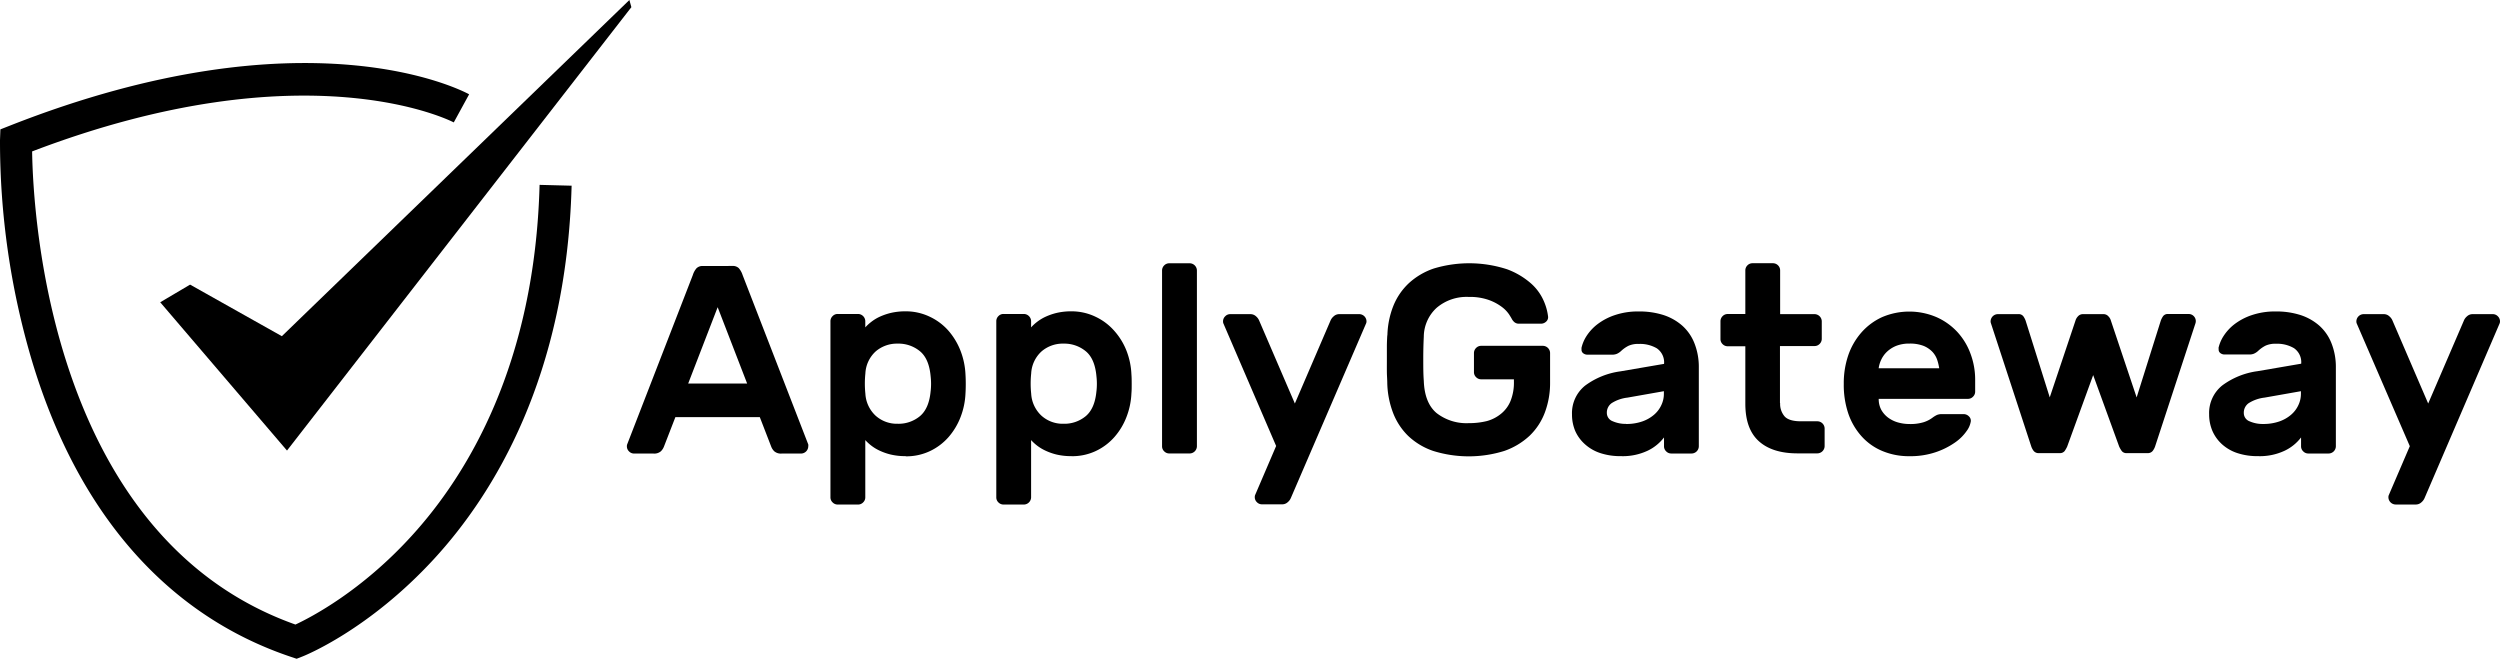 <svg xmlns="http://www.w3.org/2000/svg" viewBox="0 0 568.13 149.7"><g id="Layer_2" data-name="Layer 2"><g id="Layer_1-2" data-name="Layer 1"><polygon points="43.2 64.68 64.05 76.4 143.03 0 143.48 1.63 65.22 102.39 36.41 68.69 43.2 64.68"/><path d="M67.39,149.7l-1.25-.42c-28.26-9.47-48.66-32.88-59-67.7A175.31,175.31,0,0,1,0,31.81L.09,29.4l2.24-.88C69.78,2,105.13,20.62,106.61,21.43l-3.49,6.39c-.33-.18-33.34-17.26-95.82,6.59.21,14.23,4.05,87.7,59.84,107.52,3.6-1.68,15-7.61,26.4-20.14,12.67-13.88,28-39,29.08-79.78l7.28.19c-1.16,43.24-17.64,70-31.25,84.8-14.87,16.18-29.41,22-30,22.22l-1.23.48h0Z"/><path d="M166.44,60.44a1.92,1.92,0,0,1,1.46.51,4.51,4.51,0,0,1,.86,1.56L183.68,101a1.34,1.34,0,0,1,0,.42,1.66,1.66,0,0,1-1.64,1.65h-4.38a2.3,2.3,0,0,1-1.71-.52,3,3,0,0,1-.67-1l-2.61-6.75H153.48l-2.62,6.75a3,3,0,0,1-.67,1,2.29,2.29,0,0,1-1.7.52H144.1a1.59,1.59,0,0,1-1.15-.49,1.57,1.57,0,0,1-.49-1.16,1.33,1.33,0,0,1,.06-.42l14.92-38.48a4.35,4.35,0,0,1,.85-1.56,1.92,1.92,0,0,1,1.46-.51Zm3.35,26.72-6.7-17.35-6.7,17.35Z"/><path d="M205.83,103.66a14.48,14.48,0,0,1-3.38-.36,13.34,13.34,0,0,1-2.62-.92,9.78,9.78,0,0,1-1.91-1.18,10.23,10.23,0,0,1-1.28-1.19v13a1.57,1.57,0,0,1-.49,1.16,1.6,1.6,0,0,1-1.16.49h-4.62a1.61,1.61,0,0,1-1.16-.49,1.57,1.57,0,0,1-.49-1.16V73a1.6,1.6,0,0,1,.49-1.16,1.56,1.56,0,0,1,1.16-.49H195A1.67,1.67,0,0,1,196.64,73v1.4a9.53,9.53,0,0,1,1.28-1.19,9.79,9.79,0,0,1,1.91-1.19,14,14,0,0,1,2.62-.91,14.48,14.48,0,0,1,3.38-.36A12.54,12.54,0,0,1,211.34,72a13,13,0,0,1,4.21,3.17,15.53,15.53,0,0,1,2.74,4.57,17,17,0,0,1,1.12,5.39q.06.9.06,2.13t-.06,2.13a16.84,16.84,0,0,1-1.12,5.39,15.27,15.27,0,0,1-2.74,4.56,13,13,0,0,1-4.21,3.17,12.55,12.55,0,0,1-5.51,1.19h0Zm5.66-14.73a15,15,0,0,0,0-3.41q-.36-4-2.43-5.7A7.65,7.65,0,0,0,204,78.09a7.4,7.4,0,0,0-5,1.77,7.23,7.23,0,0,0-2.34,5,22.29,22.29,0,0,0,0,4.62,7.37,7.37,0,0,0,2.34,5,7.23,7.23,0,0,0,5,1.82,7.58,7.58,0,0,0,5.06-1.73c1.38-1.16,2.19-3.05,2.43-5.69Z"/><path d="M243.51,103.66a14.48,14.48,0,0,1-3.38-.36,13.23,13.23,0,0,1-2.61-.92,10.13,10.13,0,0,1-3.2-2.37v13a1.67,1.67,0,0,1-1.64,1.65h-4.63a1.63,1.63,0,0,1-1.16-.49,1.56,1.56,0,0,1-.48-1.16V73a1.59,1.59,0,0,1,.48-1.16,1.56,1.56,0,0,1,1.16-.49h4.63A1.67,1.67,0,0,1,234.32,73v1.4a9.53,9.53,0,0,1,1.28-1.19,10.2,10.2,0,0,1,1.92-1.19,13.92,13.92,0,0,1,2.61-.91,14.48,14.48,0,0,1,3.38-.36A12.54,12.54,0,0,1,249,72a13,13,0,0,1,4.21,3.17A15.11,15.11,0,0,1,256,79.71a16.72,16.72,0,0,1,1.12,5.39c.05.6.06,1.31.06,2.13s0,1.52-.06,2.13A16.84,16.84,0,0,1,256,94.75a15.06,15.06,0,0,1-2.74,4.56,13,13,0,0,1-4.21,3.17,12.55,12.55,0,0,1-5.51,1.19h0Zm5.66-14.73a15,15,0,0,0,0-3.41q-.36-4-2.43-5.7a7.64,7.64,0,0,0-5.05-1.73,7.37,7.37,0,0,0-5,1.77,7.27,7.27,0,0,0-2.35,5,22.29,22.29,0,0,0,0,4.62,7.38,7.38,0,0,0,2.35,5,7.21,7.21,0,0,0,5,1.82,7.59,7.59,0,0,0,5.05-1.73c1.38-1.16,2.19-3.05,2.43-5.69Z"/><path d="M272,101.41a1.66,1.66,0,0,1-1.65,1.64h-4.62a1.6,1.6,0,0,1-1.16-.48,1.57,1.57,0,0,1-.49-1.16V61.47a1.63,1.63,0,0,1,.49-1.16,1.59,1.59,0,0,1,1.16-.48h4.62A1.66,1.66,0,0,1,272,61.47v39.94Z"/><path d="M290,101.34,278,73.46a1.33,1.33,0,0,1-.06-.42,1.56,1.56,0,0,1,.49-1.16,1.54,1.54,0,0,1,1.15-.49h4.57a1.85,1.85,0,0,1,1.28.49,2.58,2.58,0,0,1,.73,1l8.1,18.82,8.09-18.82a2.62,2.62,0,0,1,.74-1,1.83,1.83,0,0,1,1.27-.49h4.57A1.66,1.66,0,0,1,310.54,73a1.33,1.33,0,0,1-.06.42l-17.11,39.7a2.48,2.48,0,0,1-.73,1,1.83,1.83,0,0,1-1.28.49h-4.57a1.59,1.59,0,0,1-1.16-.49,1.56,1.56,0,0,1-.48-1.15,1.35,1.35,0,0,1,.06-.43l4.8-11.2h0Z"/><g id="b"><path d="M315.29,76.2a19.4,19.4,0,0,1,1.34-6.66,14.47,14.47,0,0,1,3.53-5.18,15.91,15.91,0,0,1,5.7-3.35,27.85,27.85,0,0,1,16.62.18A17.36,17.36,0,0,1,348,64.48a11.39,11.39,0,0,1,2.86,4,12.37,12.37,0,0,1,.94,3.44,1.32,1.32,0,0,1-.45,1.18,1.71,1.71,0,0,1-1.19.46h-4.93a1.6,1.6,0,0,1-1.06-.33,2.6,2.6,0,0,1-.58-.7c-.08-.17-.29-.52-.64-1.07a7.12,7.12,0,0,0-1.64-1.7,11.25,11.25,0,0,0-2.95-1.58,12.8,12.8,0,0,0-4.57-.7,10.49,10.49,0,0,0-7.31,2.47,9,9,0,0,0-2.92,6.6c-.08,1.55-.12,3.2-.12,5s0,3.42.12,5c.12,3.36,1.1,5.81,2.92,7.33a11.06,11.06,0,0,0,7.31,2.28,16.8,16.8,0,0,0,4.14-.48A8.7,8.7,0,0,0,341.15,94a7.29,7.29,0,0,0,2.13-2.9,11.21,11.21,0,0,0,.76-4.41v-.49h-7.43a1.6,1.6,0,0,1-1.16-.48,1.56,1.56,0,0,1-.49-1.16V80.23a1.63,1.63,0,0,1,.49-1.16,1.59,1.59,0,0,1,1.16-.48h14a1.66,1.66,0,0,1,1.65,1.64v6.7a19,19,0,0,1-1.16,6.73A14.25,14.25,0,0,1,347.63,99a16.19,16.19,0,0,1-5.79,3.48,27.16,27.16,0,0,1-16.13,0A15.51,15.51,0,0,1,320,99.05a14.7,14.7,0,0,1-3.44-5.27,20.43,20.43,0,0,1-1.3-6.72c0-.77-.08-1.62-.09-2.56s0-1.89,0-2.86,0-1.93,0-2.87.05-1.78.09-2.55v0Z"/><path d="M359.37,79.18a8.4,8.4,0,0,1,1.12-2.74A10.75,10.75,0,0,1,363,73.7a13.6,13.6,0,0,1,4-2.1,16.38,16.38,0,0,1,5.44-.82,17.88,17.88,0,0,1,5.61.82A12.17,12.17,0,0,1,382.29,74a10.45,10.45,0,0,1,2.77,4,14.6,14.6,0,0,1,1,5.51v17.9a1.66,1.66,0,0,1-1.64,1.65h-4.63a1.59,1.59,0,0,1-1.15-.49,1.57,1.57,0,0,1-.49-1.16v-2a10.18,10.18,0,0,1-3.69,3,13.23,13.23,0,0,1-6.11,1.25,14.49,14.49,0,0,1-4.69-.7,9.71,9.71,0,0,1-3.47-2A8.85,8.85,0,0,1,358,98a9.53,9.53,0,0,1-.76-3.81,8,8,0,0,1,3-6.57,17.34,17.34,0,0,1,8-3.23l9.92-1.7a3.86,3.86,0,0,0-1.64-3.53,7.55,7.55,0,0,0-4.09-1,5.31,5.31,0,0,0-2.37.43,7.29,7.29,0,0,0-1.65,1.16,3.41,3.41,0,0,1-1,.67,2.73,2.73,0,0,1-1,.18h-5.67a1.54,1.54,0,0,1-1-.36,1,1,0,0,1-.31-1h0Zm10.17,17.17a11,11,0,0,0,3.68-.58,8.21,8.21,0,0,0,2.71-1.56A6.34,6.34,0,0,0,377.57,92a5.93,5.93,0,0,0,.55-2.49v-.61l-8.28,1.46a8.52,8.52,0,0,0-3.58,1.25,2.62,2.62,0,0,0-1.1,2.22,2,2,0,0,0,1.31,1.89,7.31,7.31,0,0,0,3.07.61Z"/><path d="M404.54,91.61a4.35,4.35,0,0,0,1,3c.66.75,1.91,1.13,3.74,1.13H413a1.66,1.66,0,0,1,1.65,1.64v4a1.67,1.67,0,0,1-1.65,1.65h-4.5q-5.73,0-8.8-2.77t-3.07-8.5V78.69h-4a1.6,1.6,0,0,1-1.16-.48,1.57,1.57,0,0,1-.49-1.16V73a1.63,1.63,0,0,1,.49-1.16,1.59,1.59,0,0,1,1.16-.48h4V61.46a1.62,1.62,0,0,1,.48-1.16,1.59,1.59,0,0,1,1.16-.48h4.63a1.62,1.62,0,0,1,1.16.48,1.6,1.6,0,0,1,.48,1.16v9.93h7.85A1.66,1.66,0,0,1,414,73v4a1.61,1.61,0,0,1-.49,1.16,1.59,1.59,0,0,1-1.16.48h-7.85V91.6h0Z"/><path d="M419,87.22a19.64,19.64,0,0,1,1-6.42,15.41,15.41,0,0,1,3-5.23,14,14,0,0,1,4.71-3.5,15.73,15.73,0,0,1,12.36,0,14.4,14.4,0,0,1,4.72,3.35,14.79,14.79,0,0,1,3,4.93,16.76,16.76,0,0,1,1.07,5.94V89a1.59,1.59,0,0,1-.49,1.15,1.57,1.57,0,0,1-1.16.49H426.94a5.17,5.17,0,0,0,.57,2.47,5.69,5.69,0,0,0,1.56,1.79,6.94,6.94,0,0,0,2.25,1.1,9.68,9.68,0,0,0,2.62.36,10.33,10.33,0,0,0,3.17-.4,6.74,6.74,0,0,0,2-1,6.19,6.19,0,0,1,1.09-.67,3,3,0,0,1,1.16-.18h4.87a1.67,1.67,0,0,1,1.19.49,1.36,1.36,0,0,1,.45,1.16,5,5,0,0,1-.95,2.19,10.38,10.38,0,0,1-2.64,2.61,17.23,17.23,0,0,1-4.36,2.19,17.91,17.91,0,0,1-6,.92,15.51,15.51,0,0,1-6.18-1.19A13.06,13.06,0,0,1,423,99.1a15,15,0,0,1-3-5.21,20.41,20.41,0,0,1-1-6.66h0Zm14.91-9.14a8,8,0,0,0-3,.52,6.76,6.76,0,0,0-2.1,1.34,6.05,6.05,0,0,0-1.31,1.83,6.6,6.6,0,0,0-.57,1.92h13.76a11.56,11.56,0,0,0-.46-1.92,5.09,5.09,0,0,0-1.1-1.83,5.85,5.85,0,0,0-2-1.34,8.51,8.51,0,0,0-3.19-.52Z"/><path d="M485.57,90.27l5.48-17.42a4.59,4.59,0,0,1,.52-1,1.32,1.32,0,0,1,1.18-.49h4.63a1.57,1.57,0,0,1,1.16.49A1.6,1.6,0,0,1,499,73a1.7,1.7,0,0,1-.06.42l-9.2,28.07a3.6,3.6,0,0,1-.55,1,1.42,1.42,0,0,1-1.21.48h-4.63a1.33,1.33,0,0,1-1.18-.48,6.25,6.25,0,0,1-.58-1l-5.91-16.25-5.91,16.25a7,7,0,0,1-.57,1,1.36,1.36,0,0,1-1.19.48h-4.62a1.43,1.43,0,0,1-1.22-.48,3.6,3.6,0,0,1-.55-1l-9.19-28.07a1.09,1.09,0,0,1-.06-.42A1.66,1.66,0,0,1,454,71.39h4.63a1.31,1.31,0,0,1,1.18.49,4.18,4.18,0,0,1,.52,1l5.48,17.42,5.84-17.42a2.38,2.38,0,0,1,.58-1,1.48,1.48,0,0,1,1.13-.49H478a1.46,1.46,0,0,1,1.13.49,2.18,2.18,0,0,1,.58,1l5.84,17.42Z"/><path d="M504.14,79.18a8.4,8.4,0,0,1,1.12-2.74,10.75,10.75,0,0,1,2.5-2.74,13.6,13.6,0,0,1,4-2.1,16.38,16.38,0,0,1,5.44-.82,17.88,17.88,0,0,1,5.61.82A12.17,12.17,0,0,1,527.06,74a10.45,10.45,0,0,1,2.77,4,14.6,14.6,0,0,1,1,5.51v17.9a1.66,1.66,0,0,1-1.64,1.65h-4.63a1.59,1.59,0,0,1-1.15-.49,1.57,1.57,0,0,1-.49-1.16v-2a10.18,10.18,0,0,1-3.69,3,13.23,13.23,0,0,1-6.11,1.25,14.49,14.49,0,0,1-4.69-.7,9.71,9.71,0,0,1-3.47-2,8.85,8.85,0,0,1-2.17-3,9.53,9.53,0,0,1-.76-3.81,8,8,0,0,1,3-6.57,17.34,17.34,0,0,1,8-3.23l9.92-1.7a3.86,3.86,0,0,0-1.64-3.53,7.54,7.54,0,0,0-4.08-1,5.33,5.33,0,0,0-2.38.43,7.29,7.29,0,0,0-1.65,1.16,3.41,3.41,0,0,1-1,.67,2.7,2.7,0,0,1-1,.18h-5.67a1.54,1.54,0,0,1-1-.36,1,1,0,0,1-.31-1h0Zm10.17,17.17a11,11,0,0,0,3.68-.58,8.21,8.21,0,0,0,2.71-1.56A6.34,6.34,0,0,0,522.34,92a5.93,5.93,0,0,0,.55-2.49v-.61l-8.28,1.46A8.63,8.63,0,0,0,511,91.63a2.63,2.63,0,0,0-1.09,2.22,2,2,0,0,0,1.3,1.89,7.36,7.36,0,0,0,3.08.61Z"/><path d="M547.61,101.34,535.55,73.46a1.33,1.33,0,0,1-.06-.42,1.67,1.67,0,0,1,1.65-1.65h4.57a1.83,1.83,0,0,1,1.27.49,2.48,2.48,0,0,1,.73,1l8.1,18.82,8.1-18.82a2.48,2.48,0,0,1,.73-1,1.83,1.83,0,0,1,1.28-.49h4.56a1.57,1.57,0,0,1,1.16.49,1.6,1.6,0,0,1,.49,1.16,1.32,1.32,0,0,1-.07.42L551,113.16a2.62,2.62,0,0,1-.74,1,1.83,1.83,0,0,1-1.28.49h-4.56a1.67,1.67,0,0,1-1.65-1.64,1.35,1.35,0,0,1,.06-.43l4.81-11.2h0Z"/></g></g></g></svg>